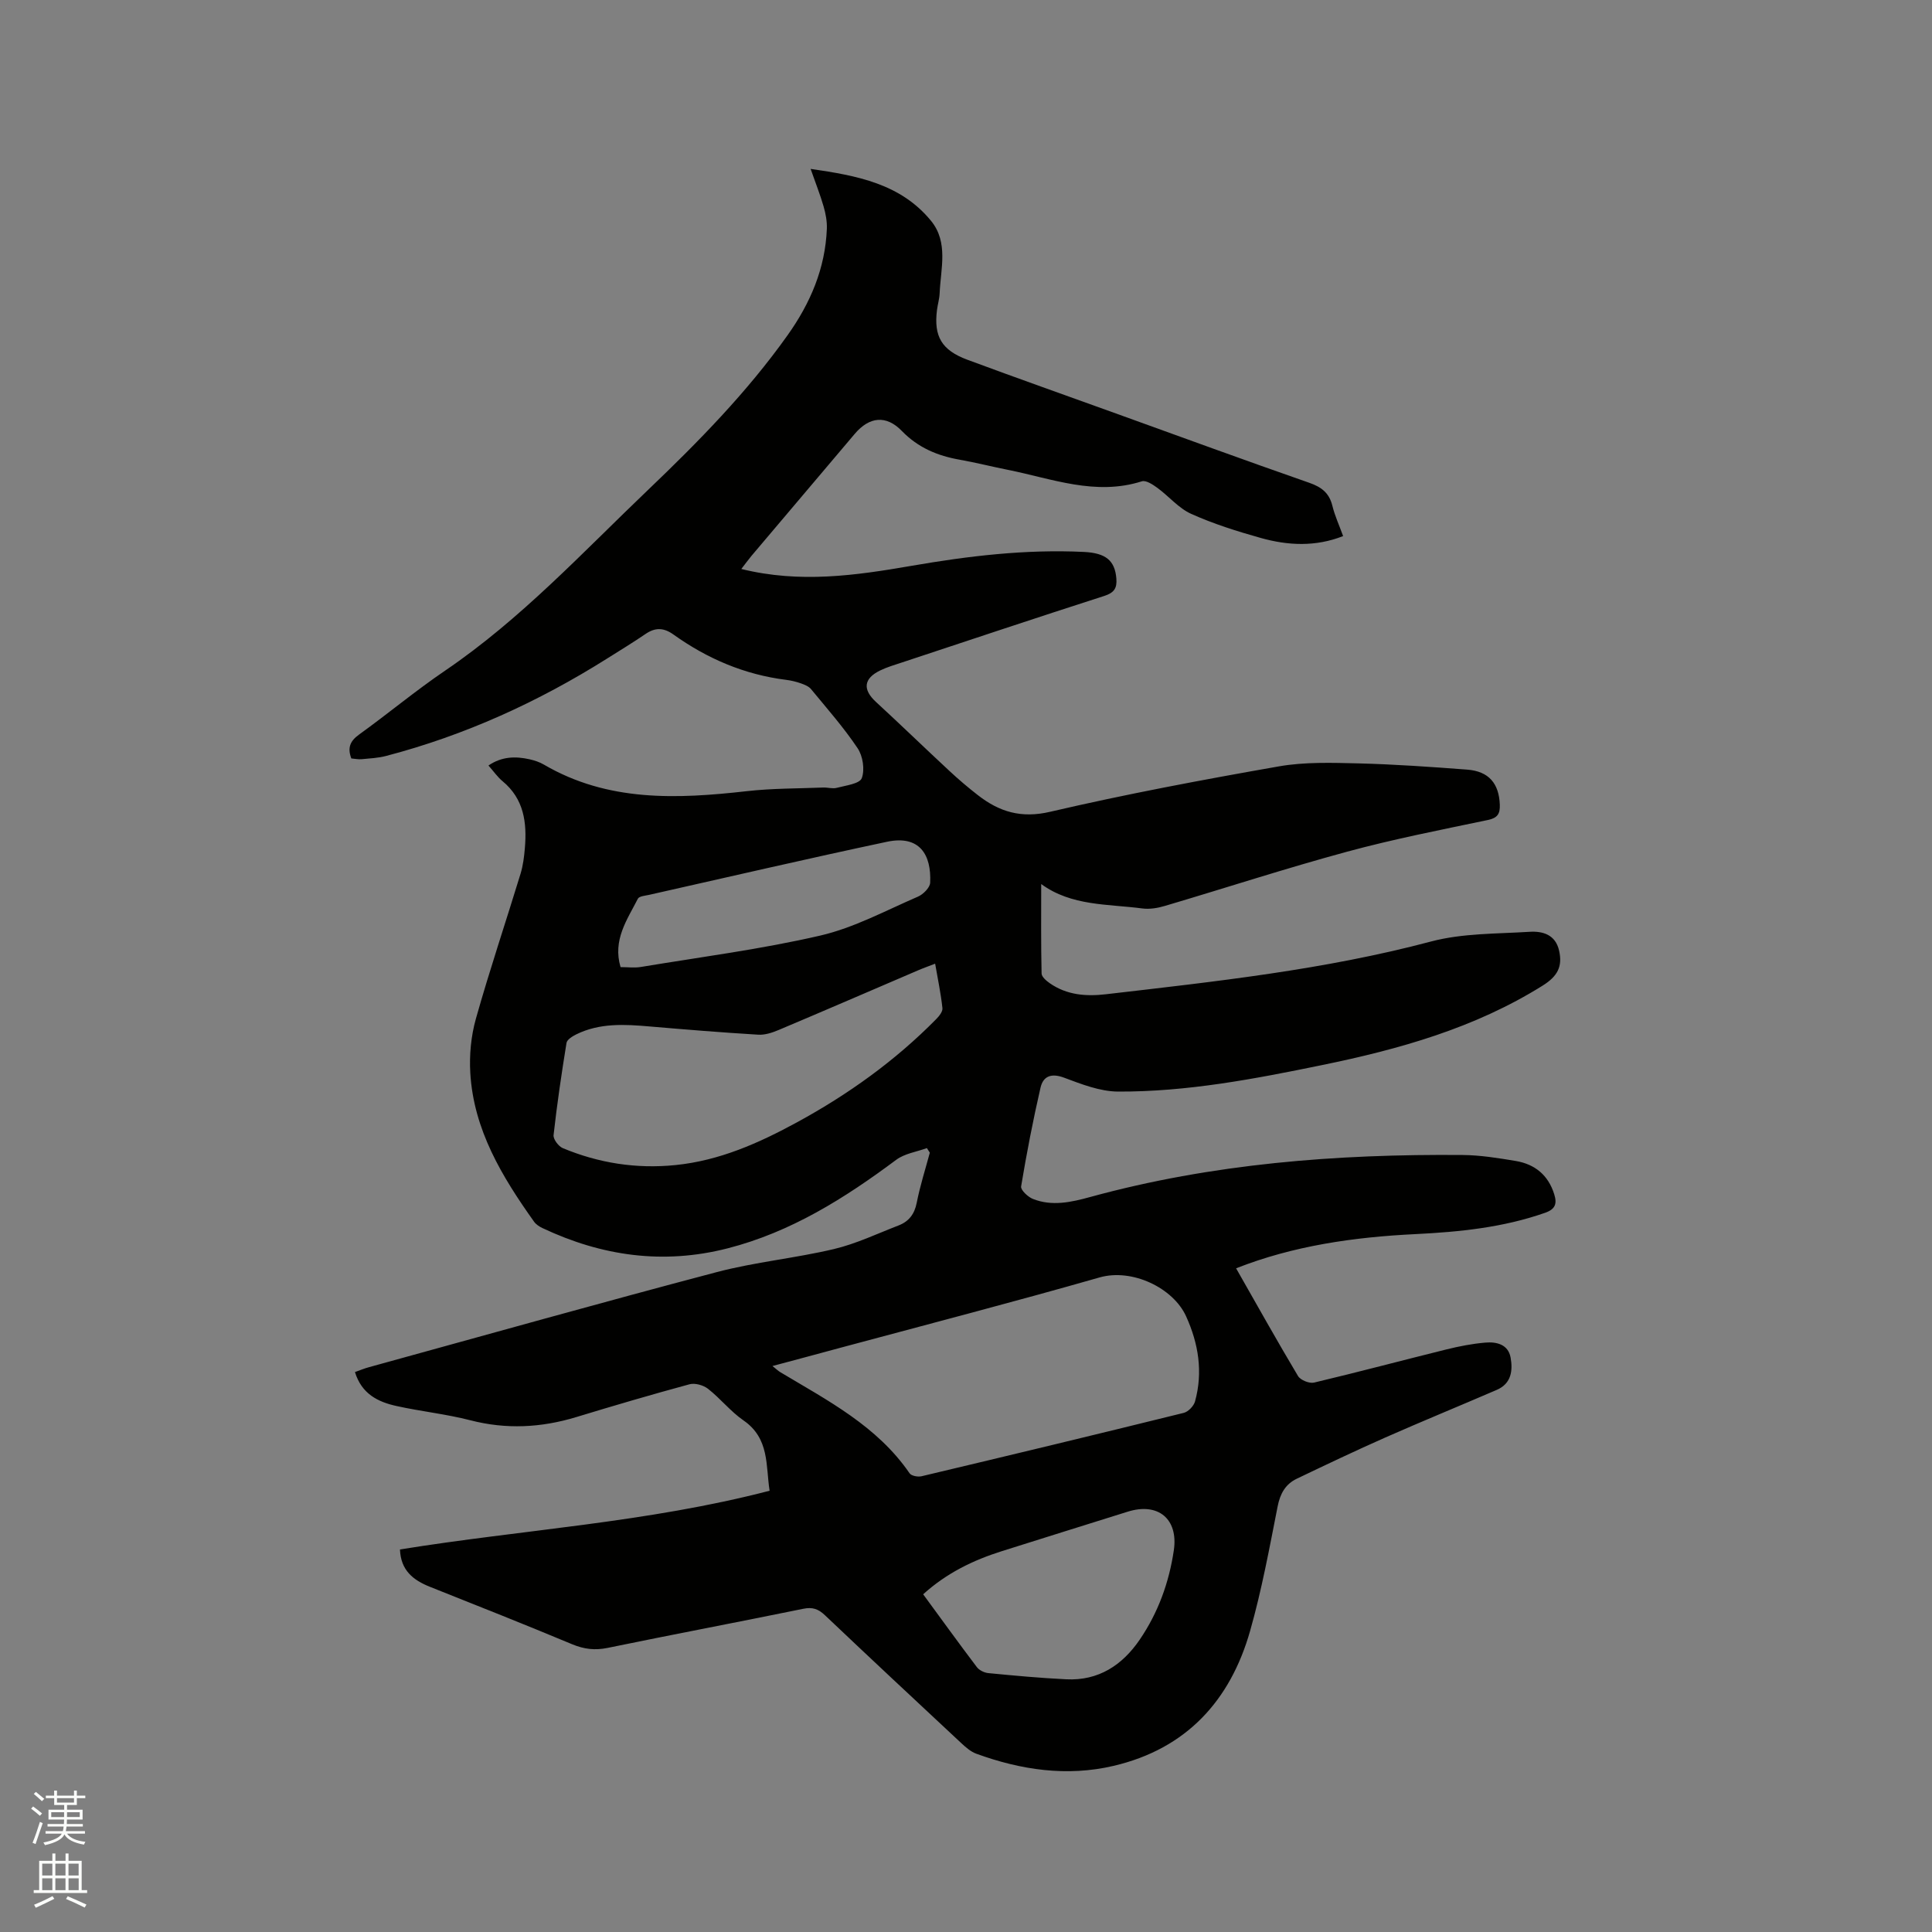 <svg enable-background="new 0 0 400 400" viewBox="0 0 400 400" xmlns="http://www.w3.org/2000/svg"><rect x="0" y="0" width="400" height="400" fill="#808080" stroke="none"/><path d="m6.44 374.46.42-.45c.65.47 1.27.95 1.85 1.44l-.45.49c-.65-.56-1.25-1.06-1.82-1.48m.93 7.33-.63-.26c.55-1.36 1.05-2.8 1.52-4.33.19.1.38.19.59.27-.46 1.29-.95 2.73-1.48 4.32m-.38-10.38.44-.42c.43.34 1.01.82 1.74 1.44l-.49.49c-.53-.51-1.09-1.01-1.69-1.51m2.5.35h1.72v-1.04h.59v1.04h3.52v-1.04h.59v1.04h1.75v.53h-1.75v1.42h-2.03v.97h3.22v2.03h-3.24c0 .35-.01.66-.03.93h3.32v.53h-3.37c-.03.27-.08.58-.15.94h3.96v.53h-3.71c.67.92 1.93 1.48 3.79 1.68-.13.24-.23.44-.29.59-2.13-.38-3.48-1.08-4.04-2.12-.43.97-1.77 1.72-4.03 2.23-.09-.19-.2-.37-.33-.55 2.1-.42 3.37-1.03 3.81-1.83h-3.36v-.53h3.58c.08-.29.13-.61.16-.94h-3.33v-.53h3.39c.02-.27.04-.58.04-.93h-3.23v-2.03h3.25v-.97h-2.07v-1.42h-1.73zm1.12 3.44v1h2.65c.01-.3.02-.44.01-.4v-.25-.35zm1.19-2h3.52v-.91h-3.52zm4.71 2h-2.63v.59c0 .15-.01.28-.01.4h2.64z" fill="#fbfcfa"/><path d="m13.56 383.74h.63v1.52h2.72v6.07h1.13v.6h-11.06v-.6h1.13v-6.07h2.73v-1.52h.63v1.52h2.1v-1.52zm-2.69 8.83.38.56c-1.24.63-2.53 1.25-3.85 1.85-.1-.21-.21-.42-.34-.63 1.36-.55 2.63-1.15 3.81-1.78m-2.13-4.27h2.1v-2.45h-2.1zm0 3.04h2.1v-2.46h-2.1zm2.72-3.04h2.1v-2.45h-2.1zm0 3.04h2.1v-2.46h-2.1zm6.07 3.6c-1.41-.71-2.7-1.3-3.86-1.78l.35-.56c1.45.62 2.75 1.19 3.88 1.72zm-1.25-9.09h-2.1v2.45h2.1zm-2.09 5.49h2.1v-2.46h-2.1z" fill="#fbfcfa"/><path d="m153.48 117.8c12.14 3 23.64 1.35 35.17-.64 11.82-2.05 23.7-3.47 35.74-2.89 4.57.22 6.44 1.79 6.74 5.51.16 1.99-.45 2.94-2.5 3.6-14.01 4.5-27.97 9.17-41.93 13.79-1.51.5-3.05.95-4.47 1.64-3.45 1.68-3.65 3.95-.89 6.5 5.15 4.74 10.17 9.61 15.3 14.37 1.86 1.73 3.8 3.38 5.81 4.94 4.44 3.46 8.96 4.86 14.98 3.45 15.67-3.65 31.5-6.62 47.35-9.4 5.36-.94 10.96-.75 16.44-.62 7.52.19 15.03.72 22.53 1.29 4.5.34 6.6 2.87 6.77 7.26.07 1.91-.48 2.76-2.51 3.18-9.74 2.04-19.53 3.95-29.13 6.56-12.65 3.43-25.13 7.5-37.7 11.22-1.47.44-3.13.72-4.63.53-7.17-.95-14.69-.46-20.98-5.06 0 6.39-.06 12.46.08 18.53.02.7 1.01 1.53 1.73 2.03 3.51 2.43 7.49 2.74 11.58 2.26 22.6-2.63 45.2-5.05 67.31-10.92 6.52-1.73 13.58-1.58 20.41-2.01 2.71-.17 5.36.57 6.11 3.88.75 3.29-.29 5.31-3.4 7.26-14.07 8.8-29.69 13.18-45.76 16.47-13.92 2.86-27.88 5.53-42.13 5.47-3.75-.02-7.59-1.53-11.2-2.88-2.65-.99-4.32-.31-4.87 2.06-1.56 6.77-2.88 13.6-4.02 20.46-.12.73 1.41 2.18 2.45 2.59 3.94 1.56 7.92.68 11.84-.4 25.25-6.92 51.06-8.92 77.1-8.7 3.69.03 7.39.63 11.04 1.24 3.95.67 6.72 2.93 7.95 6.9.61 1.95.22 3.08-1.88 3.82-8.71 3.06-17.75 3.97-26.87 4.42-12.75.62-25.27 2.41-37.12 7.08 4.28 7.51 8.44 14.97 12.82 22.3.51.85 2.34 1.59 3.32 1.36 9.15-2.17 18.25-4.6 27.38-6.86 2.66-.66 5.38-1.19 8.1-1.42 2.3-.2 4.71.37 5.21 3.08.49 2.68.17 5.4-2.84 6.7-7.67 3.31-15.41 6.48-23.05 9.85-6.18 2.73-12.29 5.64-18.39 8.56-2.33 1.12-3.43 3.08-3.95 5.73-1.7 8.62-3.29 17.3-5.69 25.74-4.11 14.49-13.23 24.44-28.26 27.97-9.66 2.27-19.17.86-28.41-2.5-1.14-.41-2.16-1.3-3.07-2.14-9.46-8.82-18.92-17.65-28.3-26.55-1.37-1.3-2.58-1.72-4.48-1.33-13.49 2.76-27.02 5.32-40.51 8.1-2.63.54-4.87.27-7.33-.75-9.77-4.08-19.61-7.98-29.44-11.89-3.49-1.39-6.06-3.41-6.22-7.74 25.4-4.11 51.17-5.56 76.53-12.16-.82-5.17.03-10.81-5.41-14.56-2.68-1.85-4.77-4.53-7.35-6.55-.96-.75-2.7-1.24-3.83-.93-7.86 2.13-15.68 4.43-23.47 6.8-7.26 2.2-14.49 2.57-21.91.65-5.01-1.29-10.22-1.83-15.28-2.95-3.82-.84-7.21-2.49-8.6-7.03 1.04-.37 1.97-.76 2.94-1.02 23.99-6.6 47.94-13.34 71.99-19.68 7.95-2.09 16.24-2.87 24.25-4.77 4.59-1.09 8.95-3.18 13.38-4.89 2.12-.82 3.29-2.34 3.75-4.7.69-3.5 1.78-6.91 2.71-10.36-.2-.32-.41-.63-.61-.95-2.13.78-4.59 1.12-6.34 2.42-10.69 7.97-21.81 14.98-34.93 18.34-13.33 3.41-26.03 1.6-38.32-4.2-.65-.31-1.33-.75-1.73-1.31-6.62-9.31-12.52-19.01-13.21-30.8-.22-3.72.15-7.66 1.16-11.24 2.84-10.08 6.19-20.01 9.25-30.03.52-1.71.74-3.53.89-5.32.44-5.24-.18-10.15-4.62-13.82-1.04-.86-1.84-2.03-2.92-3.25 2.75-1.88 5.59-1.94 8.5-1.29 1.02.23 2.07.57 2.97 1.1 13.25 7.75 27.54 7.14 42.04 5.5 5.22-.59 10.52-.54 15.78-.75.95-.04 1.96.3 2.84.06 1.84-.49 4.72-.83 5.16-2 .66-1.75.23-4.58-.86-6.2-2.88-4.3-6.34-8.22-9.64-12.23-.48-.59-1.35-.93-2.11-1.2-.99-.35-2.04-.6-3.09-.73-8.59-1.08-16.3-4.38-23.29-9.38-2.02-1.44-3.76-1.49-5.77-.12-2.61 1.78-5.32 3.43-7.99 5.11-14.25 8.97-29.42 15.88-45.73 20.15-1.63.43-3.35.51-5.03.67-.71.07-1.45-.09-2.17-.15-.83-2.18-.28-3.59 1.58-4.93 6.02-4.34 11.73-9.11 17.86-13.27 15.64-10.63 28.41-24.43 41.97-37.38 10.44-9.98 20.52-20.24 28.92-32.06 4.72-6.64 7.79-13.82 8.12-22.01.06-1.54-.24-3.14-.67-4.63-.7-2.42-1.64-4.78-2.69-7.78 9.63 1.39 18.63 3.06 24.93 10.75 3.65 4.46 1.99 9.93 1.78 15.04-.05 1.15-.41 2.29-.55 3.45-.68 5.43.96 8.29 6.29 10.27 10.22 3.79 20.5 7.42 30.75 11.12 13.34 4.81 26.66 9.69 40.05 14.36 2.55.89 4.13 2.12 4.78 4.78.5 2.04 1.4 3.99 2.22 6.25-5.71 2.25-11.43 1.97-17.08.38-4.88-1.37-9.77-2.91-14.38-4.98-2.6-1.17-4.6-3.63-6.98-5.37-.94-.69-2.37-1.64-3.23-1.37-9.62 3.06-18.61-.55-27.76-2.38-3.32-.66-6.61-1.5-9.94-2.09-4.6-.81-8.62-2.48-11.99-5.95-3.26-3.37-6.75-2.95-9.75.59-7.13 8.41-14.25 16.83-21.37 25.25-.67.8-1.27 1.64-2.12 2.73zm6.45 165.02c.83.66 1.18 1.01 1.6 1.26 9.8 5.87 20.06 11.14 26.79 20.95.37.54 1.72.79 2.48.61 18.11-4.3 36.21-8.65 54.28-13.12.94-.23 2.08-1.42 2.34-2.38 1.67-6.07.72-11.95-1.85-17.61-2.66-5.87-11.16-9.98-17.92-8.05-17.69 5.06-35.51 9.68-53.28 14.46-4.66 1.27-9.33 2.51-14.44 3.88zm33.68-83.3c-1.38.54-2.45.91-3.49 1.36-9.63 4.13-19.24 8.29-28.89 12.36-1.33.56-2.85 1.07-4.25.98-7.49-.45-14.96-1.06-22.44-1.7-5.2-.45-10.38-.76-15.24 1.64-.79.39-1.9 1.08-2.01 1.76-1.03 6.35-1.97 12.71-2.68 19.1-.09.84 1.02 2.32 1.91 2.69 7.45 3.1 15.2 4.32 23.29 3.51 9.17-.92 17.31-4.56 25.26-8.89 10.58-5.77 20.26-12.71 28.73-21.3.62-.62 1.4-1.59 1.32-2.3-.32-3.01-.95-5.99-1.51-9.21zm-2.48 130.56c3.82 5.21 7.41 10.18 11.11 15.07.5.66 1.54 1.17 2.39 1.25 5.37.52 10.75 1.02 16.14 1.28 6.66.33 11.59-2.92 15.2-8.21 3.8-5.58 6.07-11.8 7.06-18.51.95-6.46-3.23-9.98-9.59-7.97-8.67 2.73-17.36 5.41-26.02 8.16-5.89 1.86-11.38 4.49-16.29 8.93zm-62.65-129.85c1.49 0 2.87.19 4.2-.03 12.4-2.06 24.92-3.67 37.15-6.5 6.99-1.62 13.55-5.18 20.22-8.06 1.09-.47 2.48-1.86 2.53-2.88.28-5.77-2.16-9.92-8.94-8.48-16.45 3.49-32.84 7.3-49.25 10.99-.81.18-2.05.27-2.32.79-2.23 4.36-5.26 8.56-3.59 14.17z" fill="#010100"/></svg>